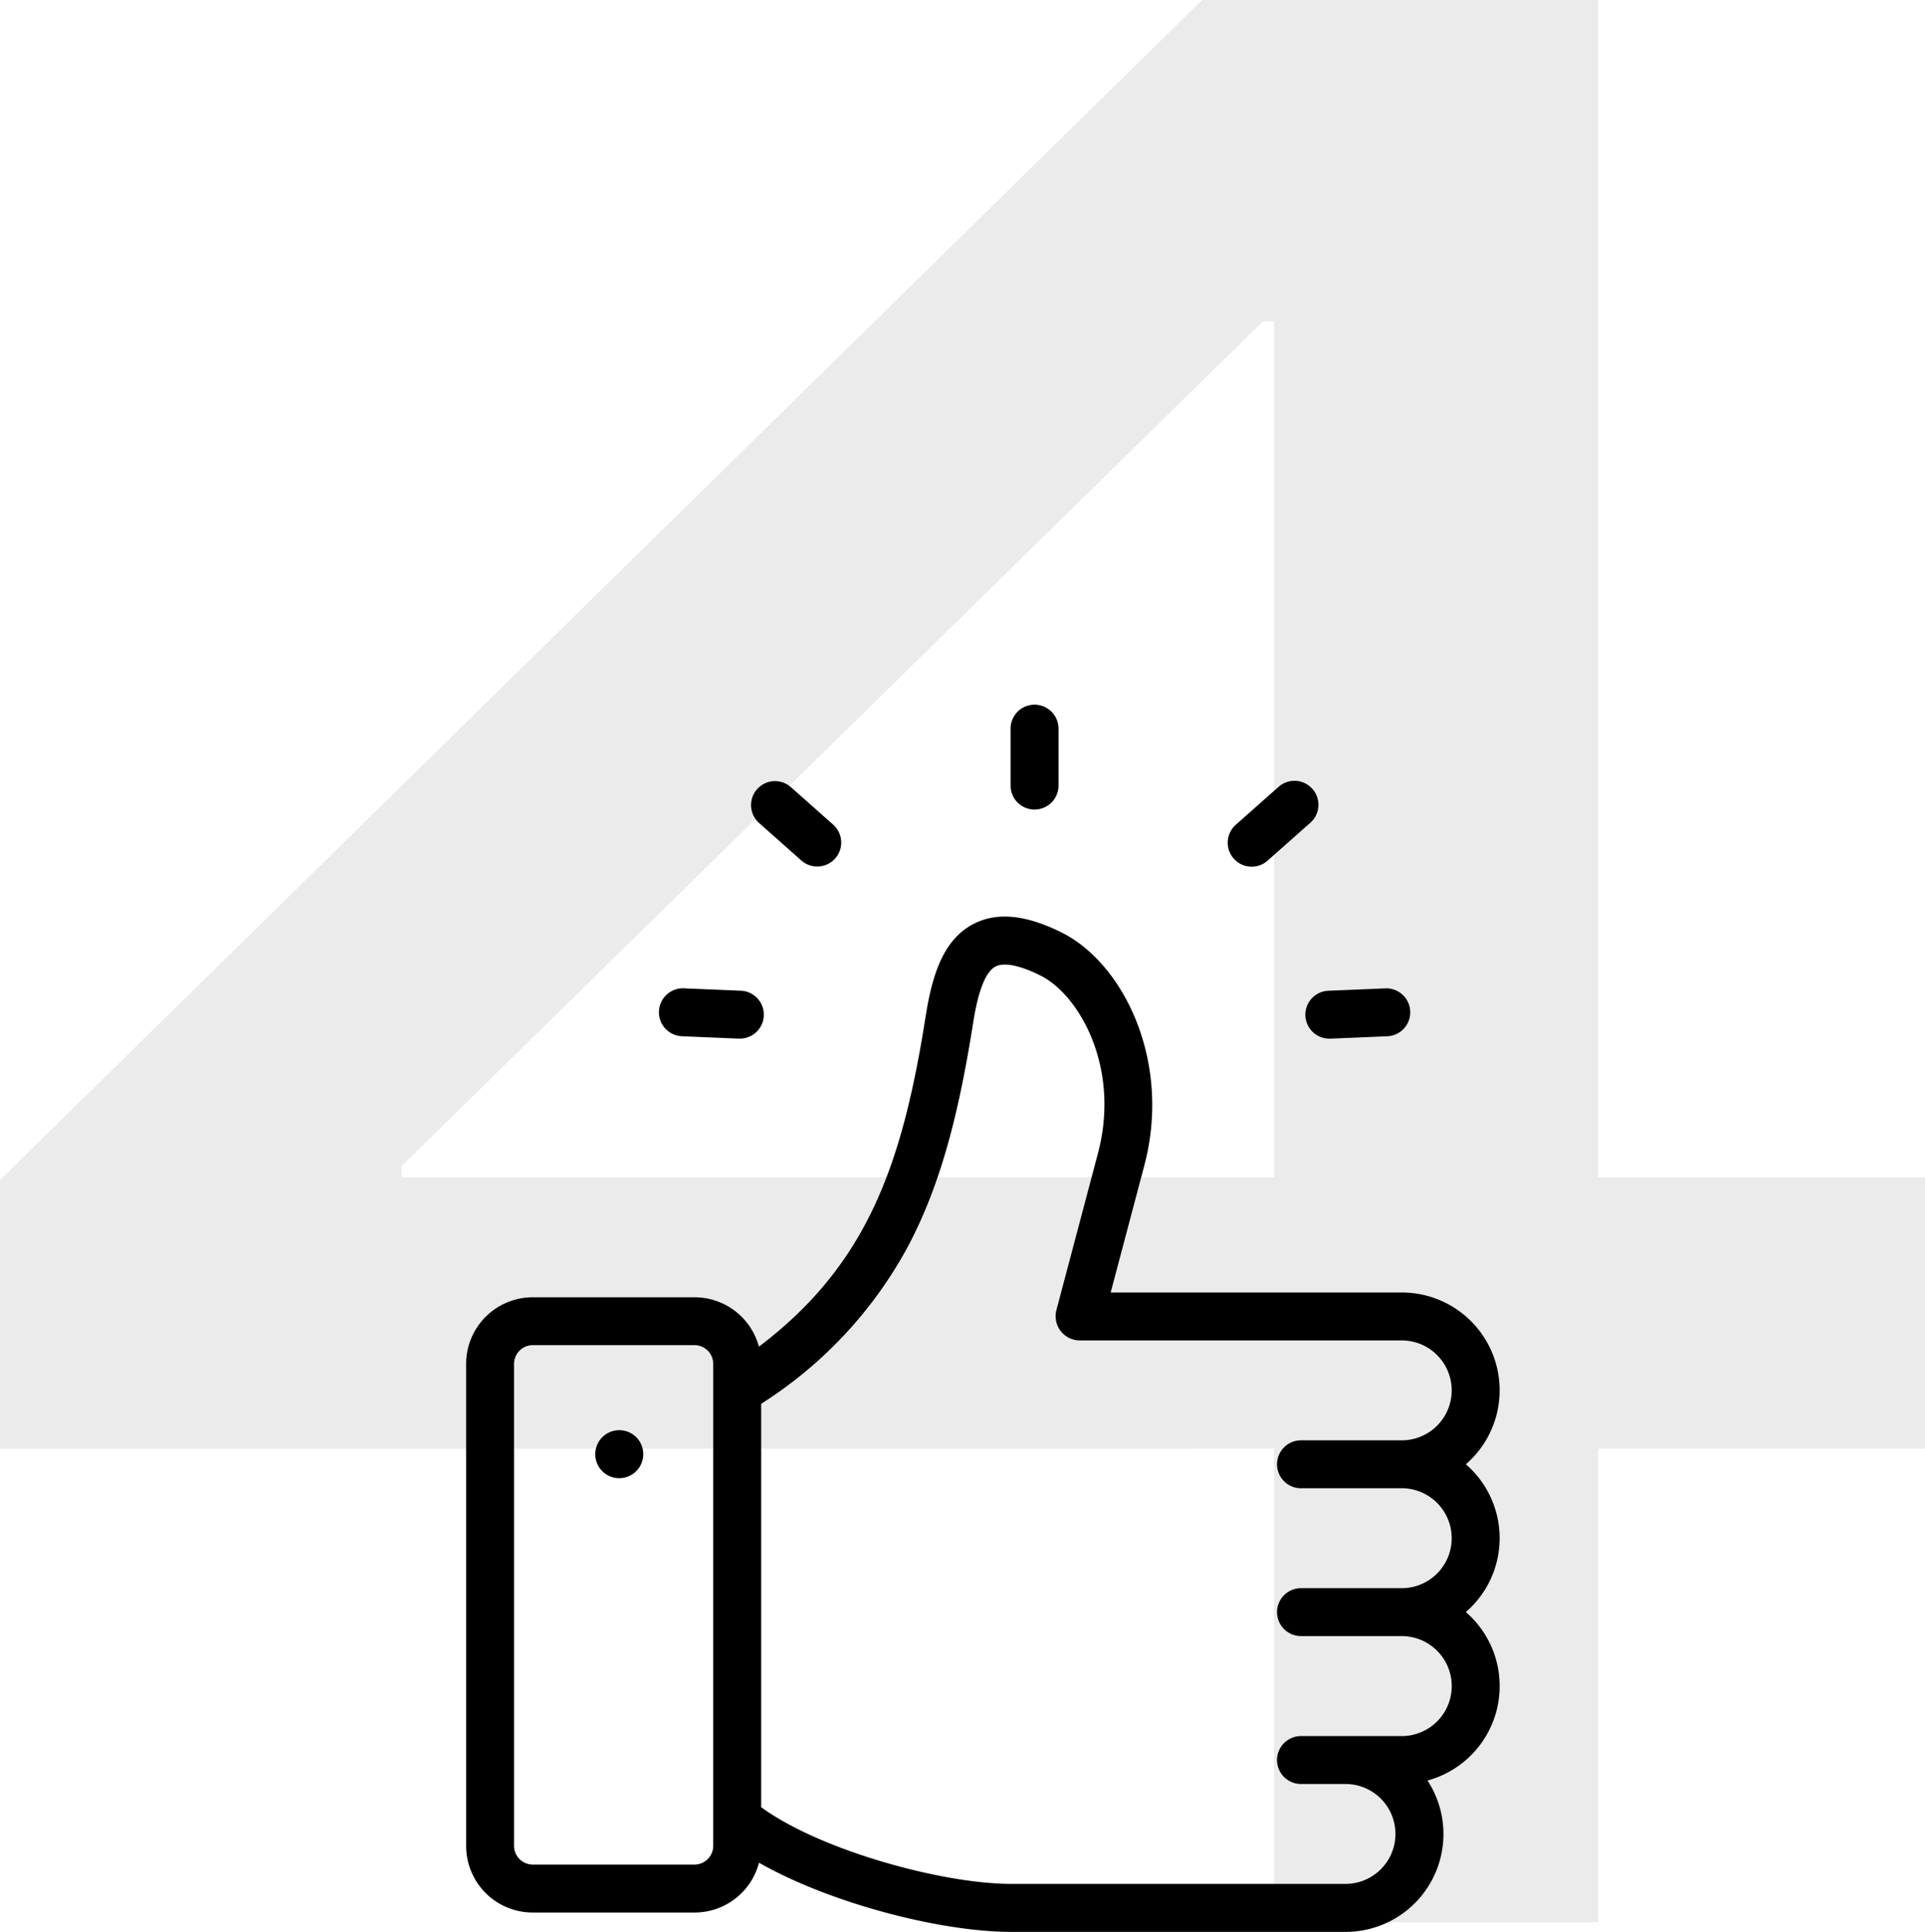 <svg xmlns="http://www.w3.org/2000/svg" width="186.26" height="186.915" viewBox="0 0 186.26 186.915"><g transform="translate(-1140.896 -1770.331)"><g transform="translate(1145.607 1838.512)"><path d="M269.875,10.147a2.319,2.319,0,0,0,2.319-2.319V2.319a2.319,2.319,0,0,0-4.638,0V7.828A2.319,2.319,0,0,0,269.875,10.147Z" transform="translate(-174.484)"></path><path d="M140.392,148.556a9.451,9.451,0,0,0-3.269-7.152,9.467,9.467,0,0,0-6.2-16.623H102.756l3.251-12.272c2.685-10.126-2.05-19.588-7.976-22.547-3.476-1.737-6.268-2.014-8.534-.846C86.4,90.71,85.425,94.423,84.831,98.2c-2.258,14.259-5.636,23.892-16.111,31.823a6.445,6.445,0,0,0-6.217-4.777H46.826a6.441,6.441,0,0,0-6.434,6.434v46.659a6.441,6.441,0,0,0,6.434,6.434H62.5a6.445,6.445,0,0,0,6.229-4.821c6.947,3.958,17.624,6.694,24.4,6.694h32.348A9.467,9.467,0,0,0,133.413,172a9.472,9.472,0,0,0,3.71-16.3A9.452,9.452,0,0,0,140.392,148.556ZM64.3,178.334a1.82,1.82,0,0,1-1.8,1.8H46.826a1.82,1.82,0,0,1-1.8-1.8V131.675a1.82,1.82,0,0,1,1.8-1.8H62.5a1.82,1.82,0,0,1,1.8,1.8v46.659Zm56.872-34.611h9.748a4.833,4.833,0,1,1,0,9.666h-9.748a2.319,2.319,0,1,0,0,4.638h9.748a4.836,4.836,0,0,1,0,9.672h-9.749a2.319,2.319,0,0,0,0,4.638h4.306a4.833,4.833,0,0,1,0,9.666H93.13c-6.669,0-18.507-3.258-24.192-7.423v-39.03a41.183,41.183,0,0,0,14.123-15.075c2.925-5.466,4.824-11.913,6.351-21.556.213-1.352.778-4.943,2.208-5.679.823-.424,2.364-.114,4.338.872,3.75,1.872,7.77,8.894,5.565,17.21L97.5,126.506a2.344,2.344,0,0,0,2.242,2.913h31.178a4.833,4.833,0,1,1,0,9.666h-9.748a2.319,2.319,0,1,0,0,4.638Z" transform="translate(0 -67.907)"></path><path d="M96.6,302.706a2.322,2.322,0,1,0,2.319,2.326v-.013A2.313,2.313,0,0,0,96.6,302.706Z" transform="translate(-41.39 -232.508)"></path><path d="M159.97,35.886l4.122,3.655a2.319,2.319,0,0,0,3.077-3.47l-4.122-3.655a2.319,2.319,0,0,0-3.077,3.47Z" transform="translate(-91.248 -24.45)"></path><path d="M360.47,40.125a2.311,2.311,0,0,0,1.538-.584l4.122-3.655a2.319,2.319,0,1,0-3.077-3.47l-4.122,3.655a2.319,2.319,0,0,0,1.539,4.054Z" transform="translate(-244.069 -24.45)"></path><path d="M123.031,122.98l5.509.23.1,0a2.319,2.319,0,0,0,.1-4.636l-5.509-.23a2.319,2.319,0,0,0-.194,4.634Z" transform="translate(-61.768 -90.899)"></path><path d="M390.551,120.991a2.319,2.319,0,0,0,2.315,2.222l.1,0,5.509-.23a2.319,2.319,0,0,0-.193-4.634l-5.509.23A2.319,2.319,0,0,0,390.551,120.991Z" transform="translate(-268.955 -90.9)"></path></g><path d="M129.176-45.828V0h31.356V-45.828h31.624V-72.092H160.532v-113.9H122.208L5.9-71.824v26Zm0-26.264H44.756v-1.072L128.1-154.9h1.072Z" transform="translate(1135 1956.323)" opacity="0.08"></path></g></svg>